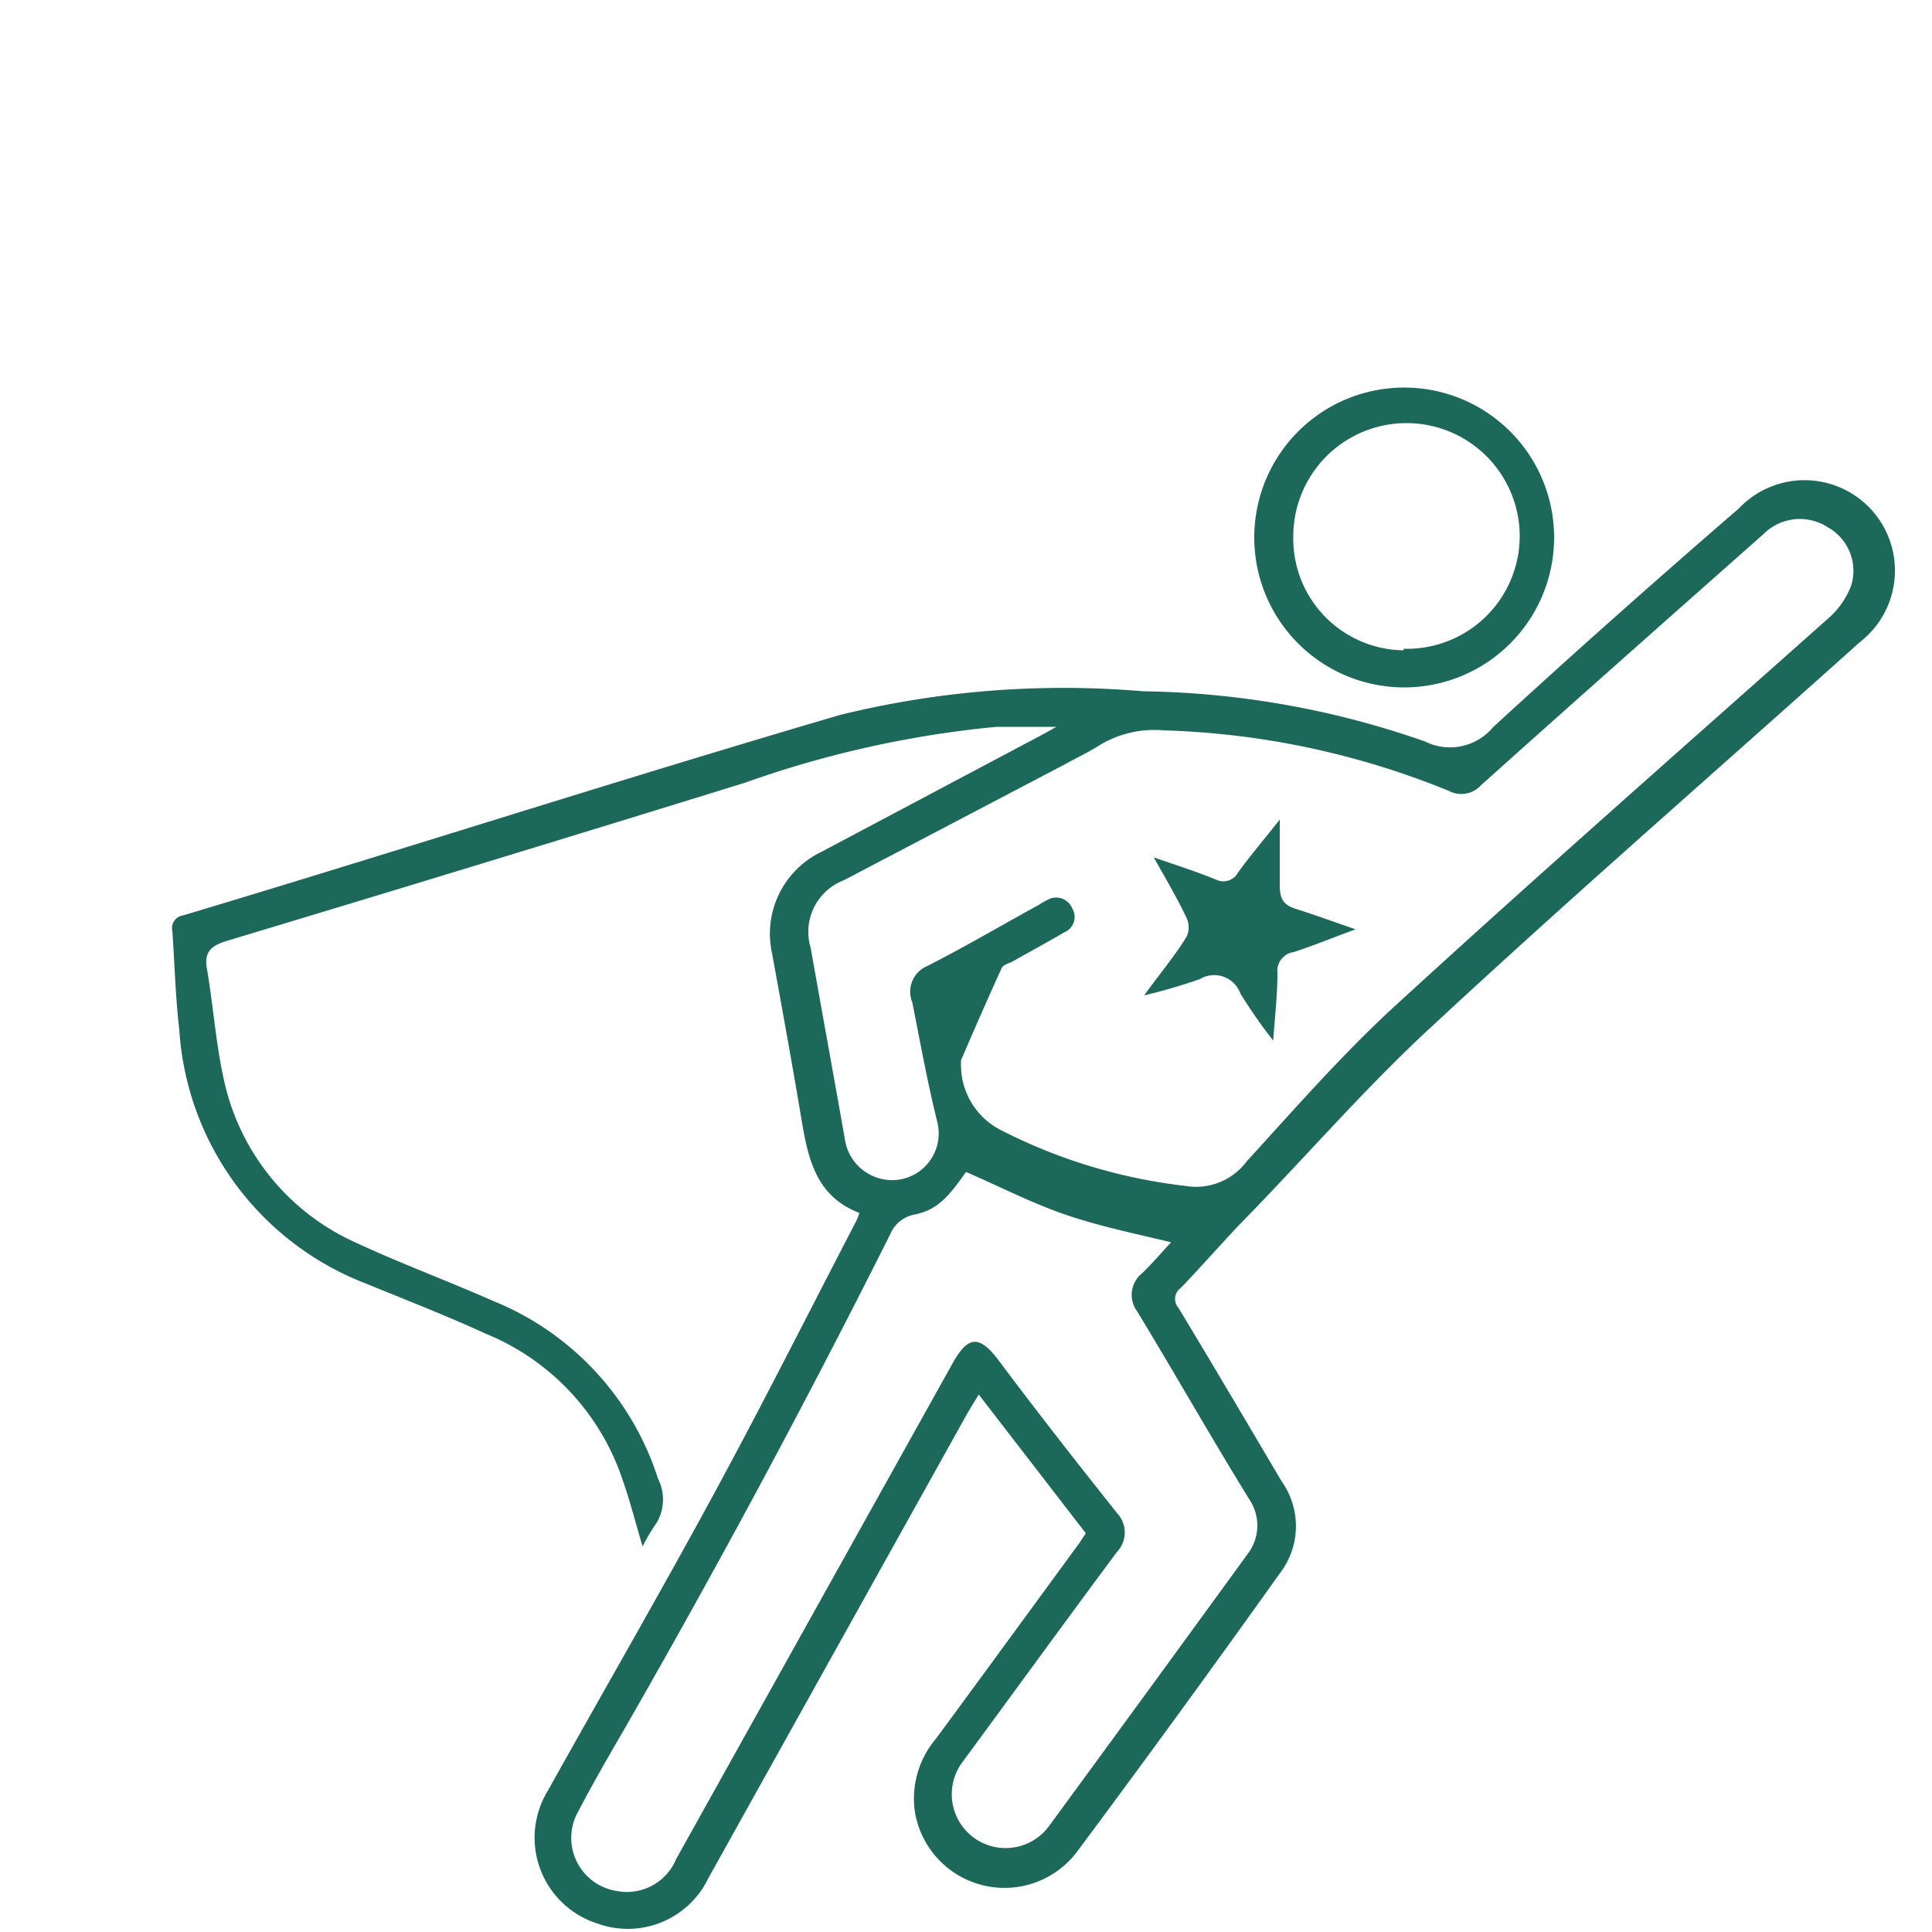 <svg xmlns="http://www.w3.org/2000/svg" viewBox="0 0 50 50"><defs><style>.cls-1{fill:#fff;opacity:0;}.cls-2{fill:#1c685b;}</style></defs><g id="Calque_2" data-name="Calque 2"><g id="Calque_1-2" data-name="Calque 1"><rect class="cls-1" width="50" height="50"/><path class="cls-2" d="M28.1,39.68l-2.77-3.59-.28.46L18.33,48.61a2.31,2.31,0,0,1-2.87,1.17,2.33,2.33,0,0,1-1.28-3.44c1.4-2.51,2.84-5,4.21-7.52S20.91,34,22.16,31.6a1.35,1.35,0,0,0,.08-.21c-1.2-.46-1.35-1.54-1.53-2.61-.23-1.37-.48-2.74-.73-4.11a2.35,2.35,0,0,1,1.27-2.62L27,19l.34-.19c-.57,0-1.06,0-1.55,0a27,27,0,0,0-6.52,1.45q-6.69,2.07-13.4,4.09c-.42.13-.6.29-.51.75.17,1,.23,2,.47,3a6,6,0,0,0,3.36,4.05c1.18.55,2.4,1,3.6,1.53a7.39,7.39,0,0,1,4.24,4.59A1.19,1.19,0,0,1,17,39.4a5.08,5.08,0,0,0-.37.62c-.18-.6-.32-1.16-.51-1.7a6.2,6.2,0,0,0-3.54-3.8c-1-.46-2.08-.88-3.13-1.31a7.55,7.55,0,0,1-4.81-6.56c-.1-.85-.12-1.71-.18-2.56a.33.33,0,0,1,.28-.4C10.38,22,16.05,20.17,21.75,18.5a24.25,24.25,0,0,1,7.83-.61,22.94,22.94,0,0,1,7.3,1.3,1.45,1.45,0,0,0,1.76-.37C40.73,16.9,42.87,15,45,13.16a2.34,2.34,0,1,1,3.13,3.46c-3.69,3.31-7.43,6.56-11.06,9.93-1.75,1.61-3.31,3.43-5,5.15-.51.54-1,1.1-1.51,1.63a.35.35,0,0,0-.06.52c.9,1.49,1.79,3,2.67,4.49a2,2,0,0,1-.05,2.38q-2.58,3.62-5.23,7.18a2.35,2.35,0,0,1-4.22-1.06A2.4,2.4,0,0,1,24.22,45c1.24-1.68,2.47-3.37,3.71-5.06Zm2-20.78a2.74,2.74,0,0,0-1.73.44c-.27.16-.54.29-.81.44l-5.72,3a1.43,1.43,0,0,0-.86,1.75c.29,1.64.59,3.28.88,4.92a1.24,1.24,0,0,0,1.4,1.08,1.21,1.21,0,0,0,1-1.48C24,28,23.82,27,23.61,25.94A.72.72,0,0,1,24,25c1-.51,1.93-1.06,2.9-1.59a1.18,1.18,0,0,1,.19-.11.45.45,0,0,1,.66.21.43.43,0,0,1-.21.62c-.44.26-.89.5-1.33.75-.1.05-.25.09-.29.18-.36.79-.71,1.59-1.05,2.38,0,0,0,.09,0,.13a1.89,1.89,0,0,0,1,1.66,13.93,13.93,0,0,0,4.8,1.46,1.64,1.64,0,0,0,1.6-.64c1.26-1.38,2.5-2.8,3.88-4.06,3.69-3.38,7.46-6.69,11.18-10a2.12,2.12,0,0,0,.58-.84,1.29,1.29,0,0,0-.6-1.5,1.33,1.33,0,0,0-1.68.18c-2.44,2.16-4.87,4.31-7.3,6.49a.69.69,0,0,1-.83.15A21.11,21.11,0,0,0,30.06,18.9ZM25,30.33c-.49.7-.78,1-1.37,1.11a.85.85,0,0,0-.59.5q-3.27,6.52-6.9,12.84c-.4.69-.8,1.38-1.17,2.09a1.39,1.39,0,0,0,1,2.07,1.38,1.38,0,0,0,1.53-.83l7.16-12.84c.39-.69.67-.72,1.15-.11,1,1.34,2.05,2.68,3.1,4a.73.73,0,0,1,0,1c-1.34,1.8-2.66,3.62-4,5.44a1.39,1.39,0,1,0,2.23,1.67q2.61-3.56,5.19-7.11a1.21,1.21,0,0,0,0-1.36c-1-1.62-1.92-3.25-2.9-4.86a.72.72,0,0,1,.14-1c.27-.26.5-.54.74-.79-1-.24-1.88-.42-2.75-.72S25.9,30.72,25,30.33Z"/><path class="cls-2" d="M36.33,17.79a3.88,3.88,0,1,1,3.89-3.86A3.88,3.88,0,0,1,36.33,17.79Zm0-1a2.92,2.92,0,0,0,3-2.91,2.93,2.93,0,1,0-5.86,0A2.89,2.89,0,0,0,36.32,16.83Z"/><path class="cls-2" d="M35.08,24.05c-.62.23-1.11.43-1.6.59a.49.49,0,0,0-.42.54c0,.54-.06,1.07-.11,1.75a13.14,13.14,0,0,1-.85-1.22.72.72,0,0,0-1.05-.37,14.47,14.47,0,0,1-1.44.42c.42-.58.78-1,1.1-1.52a.58.58,0,0,0,0-.48c-.24-.51-.53-1-.85-1.57.61.21,1.11.37,1.6.57a.43.43,0,0,0,.58-.18c.32-.44.67-.85,1.08-1.37,0,.65,0,1.18,0,1.71,0,.36.11.51.44.61S34.5,23.85,35.08,24.05Z"/></g></g></svg>